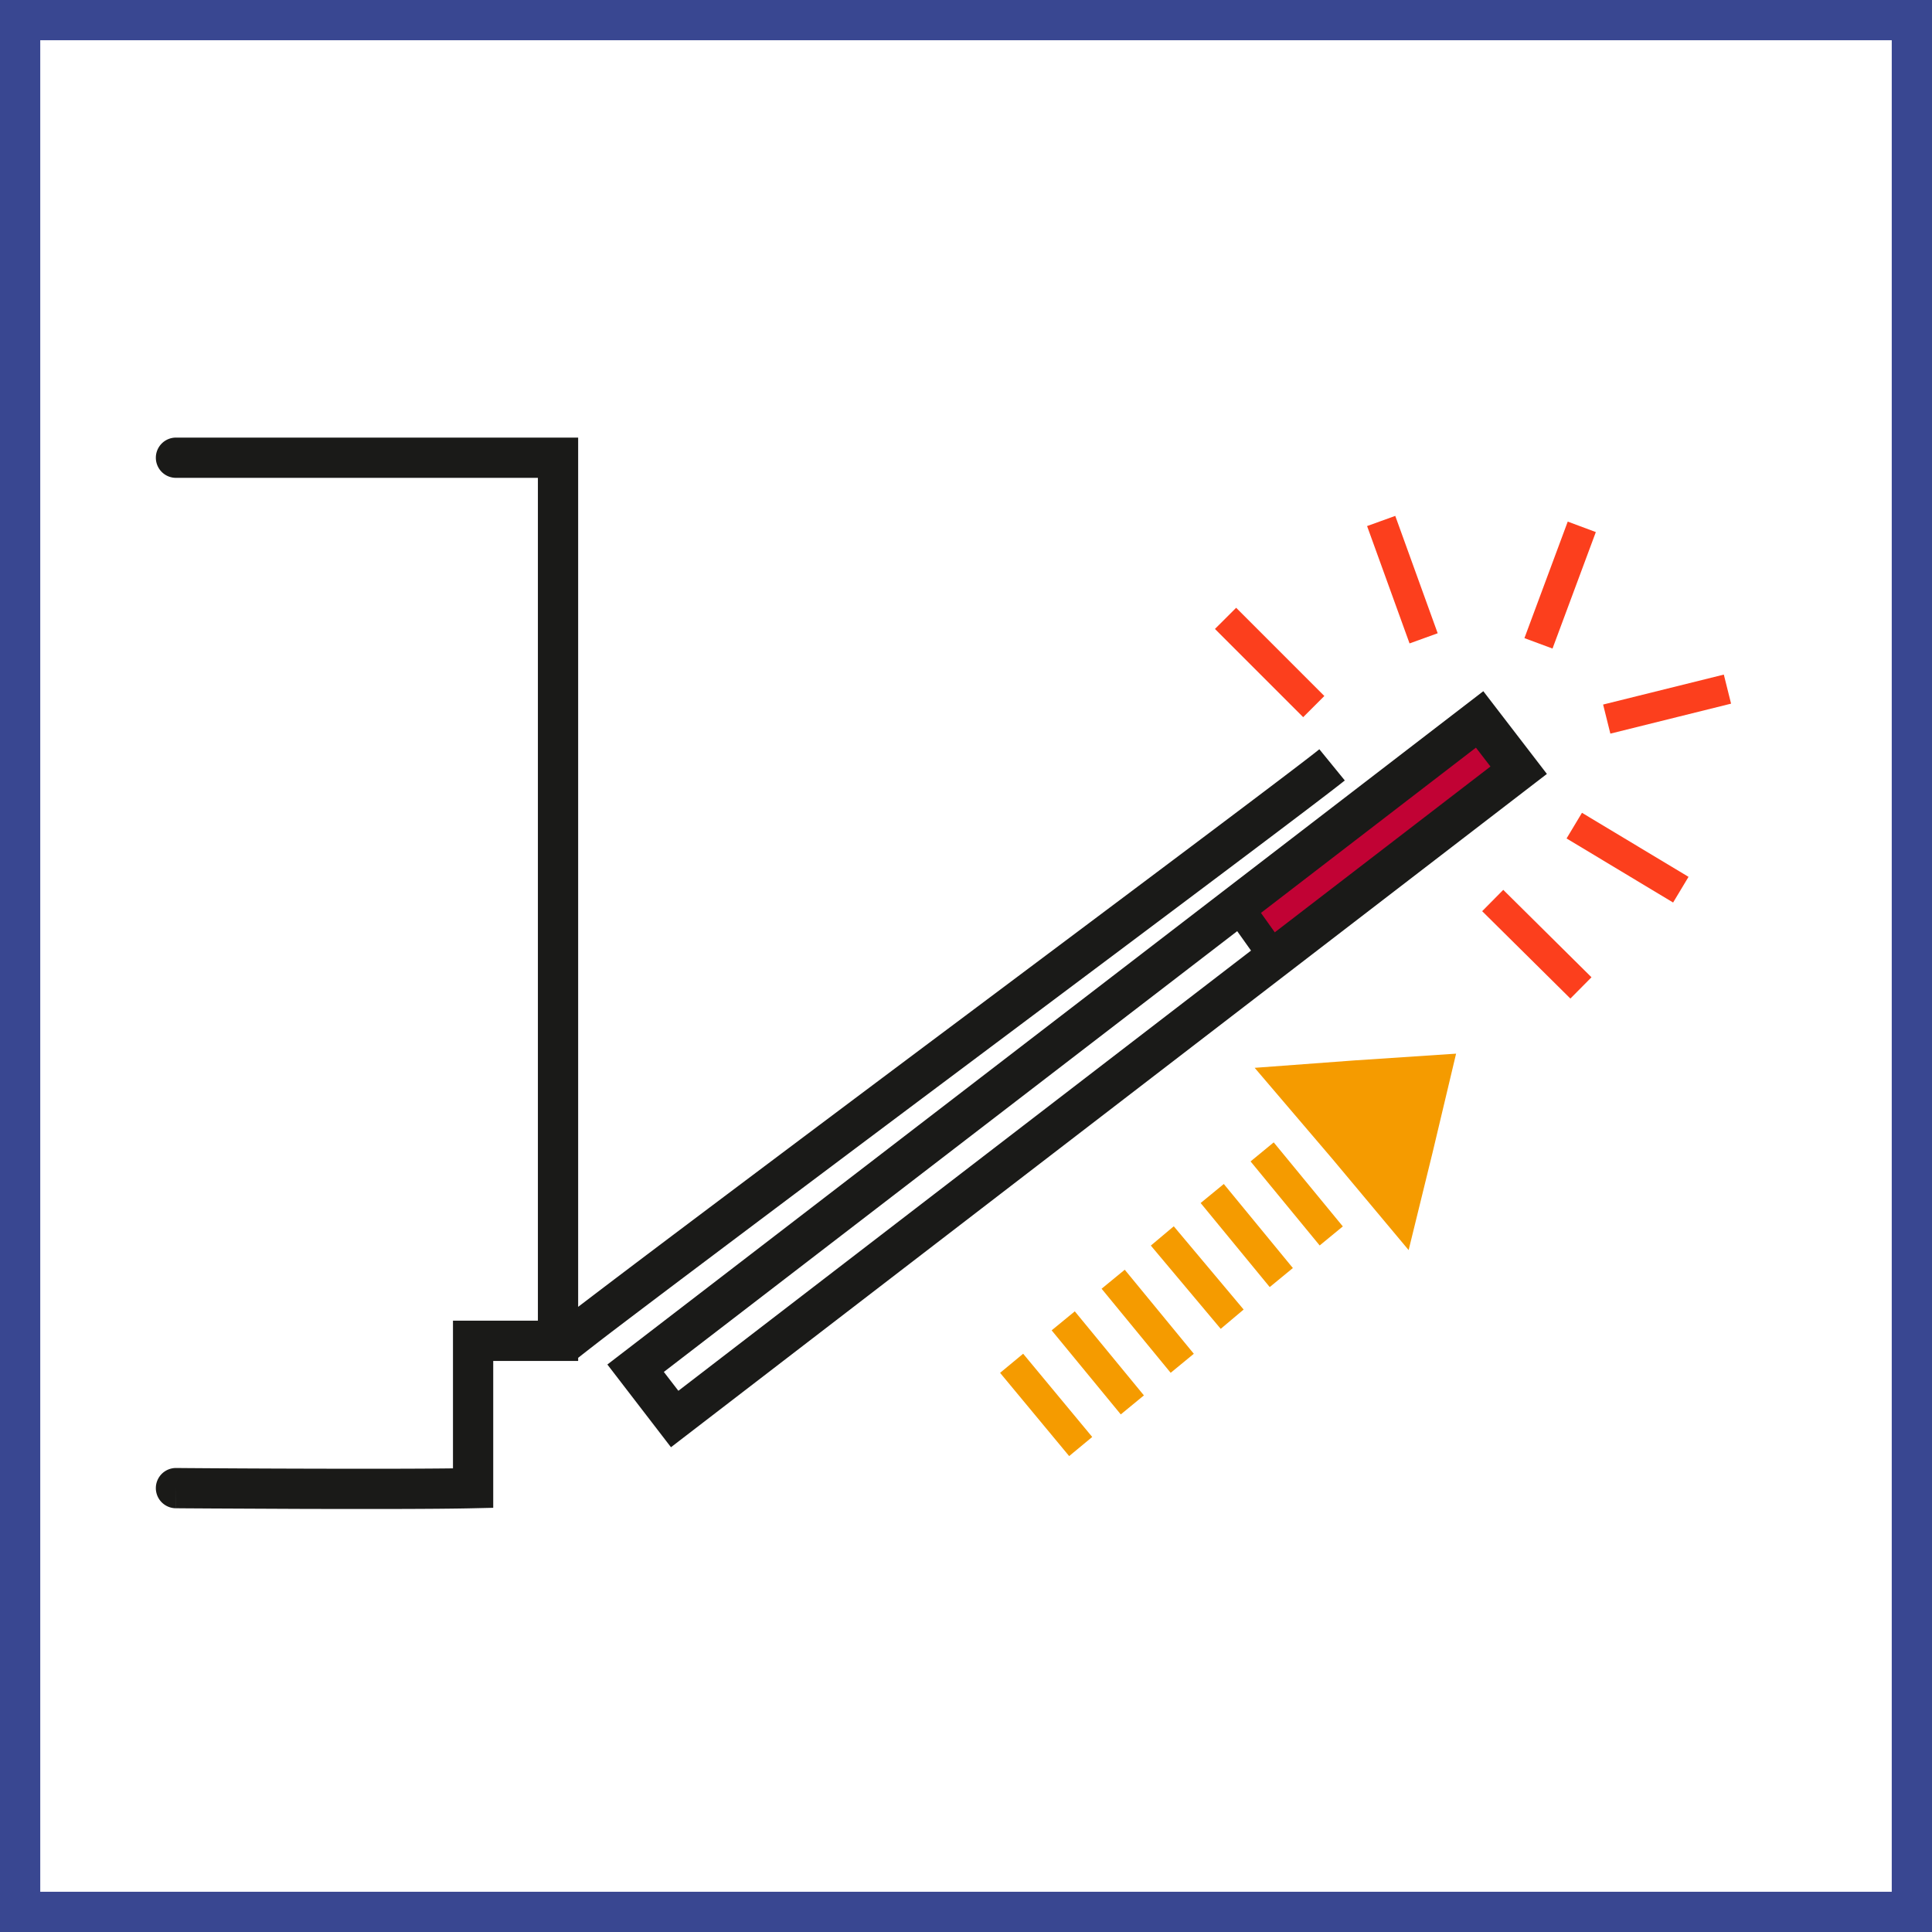 <svg xmlns="http://www.w3.org/2000/svg" width="48" height="48" fill="none" viewBox="0 0 48 48"><rect x="0" y="0" width="48" height="48" fill="#333333" stroke="none"/><path fill="#fff" stroke="#394791" d="M.5.5h47v47H.5V.5Z"/><path fill="#C10234" d="m36.752 18.255-5.917 4.45.833 1.107 5.916-4.45-.832-1.107Z"/><path fill="#1A1A18" fill-rule="evenodd" d="M3.872 11.372a.5.5 0 0 1 .5-.5h9.992v21.596l.213-.162c.528-.403 1.258-.955 2.122-1.606a3371.698 3371.698 0 0 1 7.273-5.455c4.253-3.185 8.298-6.215 8.807-6.63l.632.775c-.526.429-4.562 3.452-8.782 6.612l-1.039.778a3381.284 3381.284 0 0 0-6.29 4.72c-.864.65-1.59 1.2-2.117 1.6a78.81 78.81 0 0 0-.808.626l-.011.01v.076h-2.11v3.649l-.488.011c-.866.021-2.72.021-4.348.016l-2.137-.01-.665-.004-.247-.002.003-.5.004-.5.246.002a592.374 592.374 0 0 0 2.8.014c1.367.004 2.878.005 3.832-.007v-3.669h2.11v-20.94H4.372a.5.5 0 0 1-.5-.5Zm.5 25.6.004-.5a.5.5 0 0 0-.008 1l.004-.5Zm32.48-19.8 1.58 2.056L16.67 35.956l-1.58-2.055 21.762-16.728Zm-20.36 16.912.362.47 20.176-15.51-.361-.469-20.176 15.51Z" clip-rule="evenodd"/><path stroke="#1A1A18" stroke-linecap="round" stroke-linejoin="round" stroke-width=".744" d="m30.8 22.58.868 1.22"/><path fill="#F59B00" d="m36.176 26.178-.58 2.44-.599 2.44-1.902-2.274-1.923-2.254 2.502-.186 2.502-.166ZM32.787 30.943l-1.717-2.088.575-.473 1.717 2.088-.575.473ZM29.83 29.889l1.716 2.088.575-.473-1.716-2.088-.576.473ZM30.328 33.014l-1.736-2.068.57-.479 1.736 2.068-.57.48ZM27.369 32.018l1.716 2.089.575-.473-1.716-2.088-.575.472ZM27.845 35.14l-1.717-2.088.575-.472 1.717 2.088-.575.473ZM24.847 34.108l1.716 2.068.573-.475-1.716-2.068-.573.475Z"/><path fill="#FC3F1D" fill-rule="evenodd" d="m35.02 15.986-1.055-2.916.7-.253 1.054 2.916-.7.253Zm2.854-.132 1.076-2.895.698.26-1.076 2.894-.698-.259Zm-5.497 1.964-2.192-2.192.527-.526 2.191 2.192-.526.526Zm7.453-.314 2.998-.744.18.722-2.999.745-.18-.723Zm-.526 2.69 2.647 1.591-.383.638-2.647-1.592.383-.638Zm-.288 4.615-2.192-2.171.524-.53 2.192 2.172-.524.529Z" clip-rule="evenodd"/></svg>